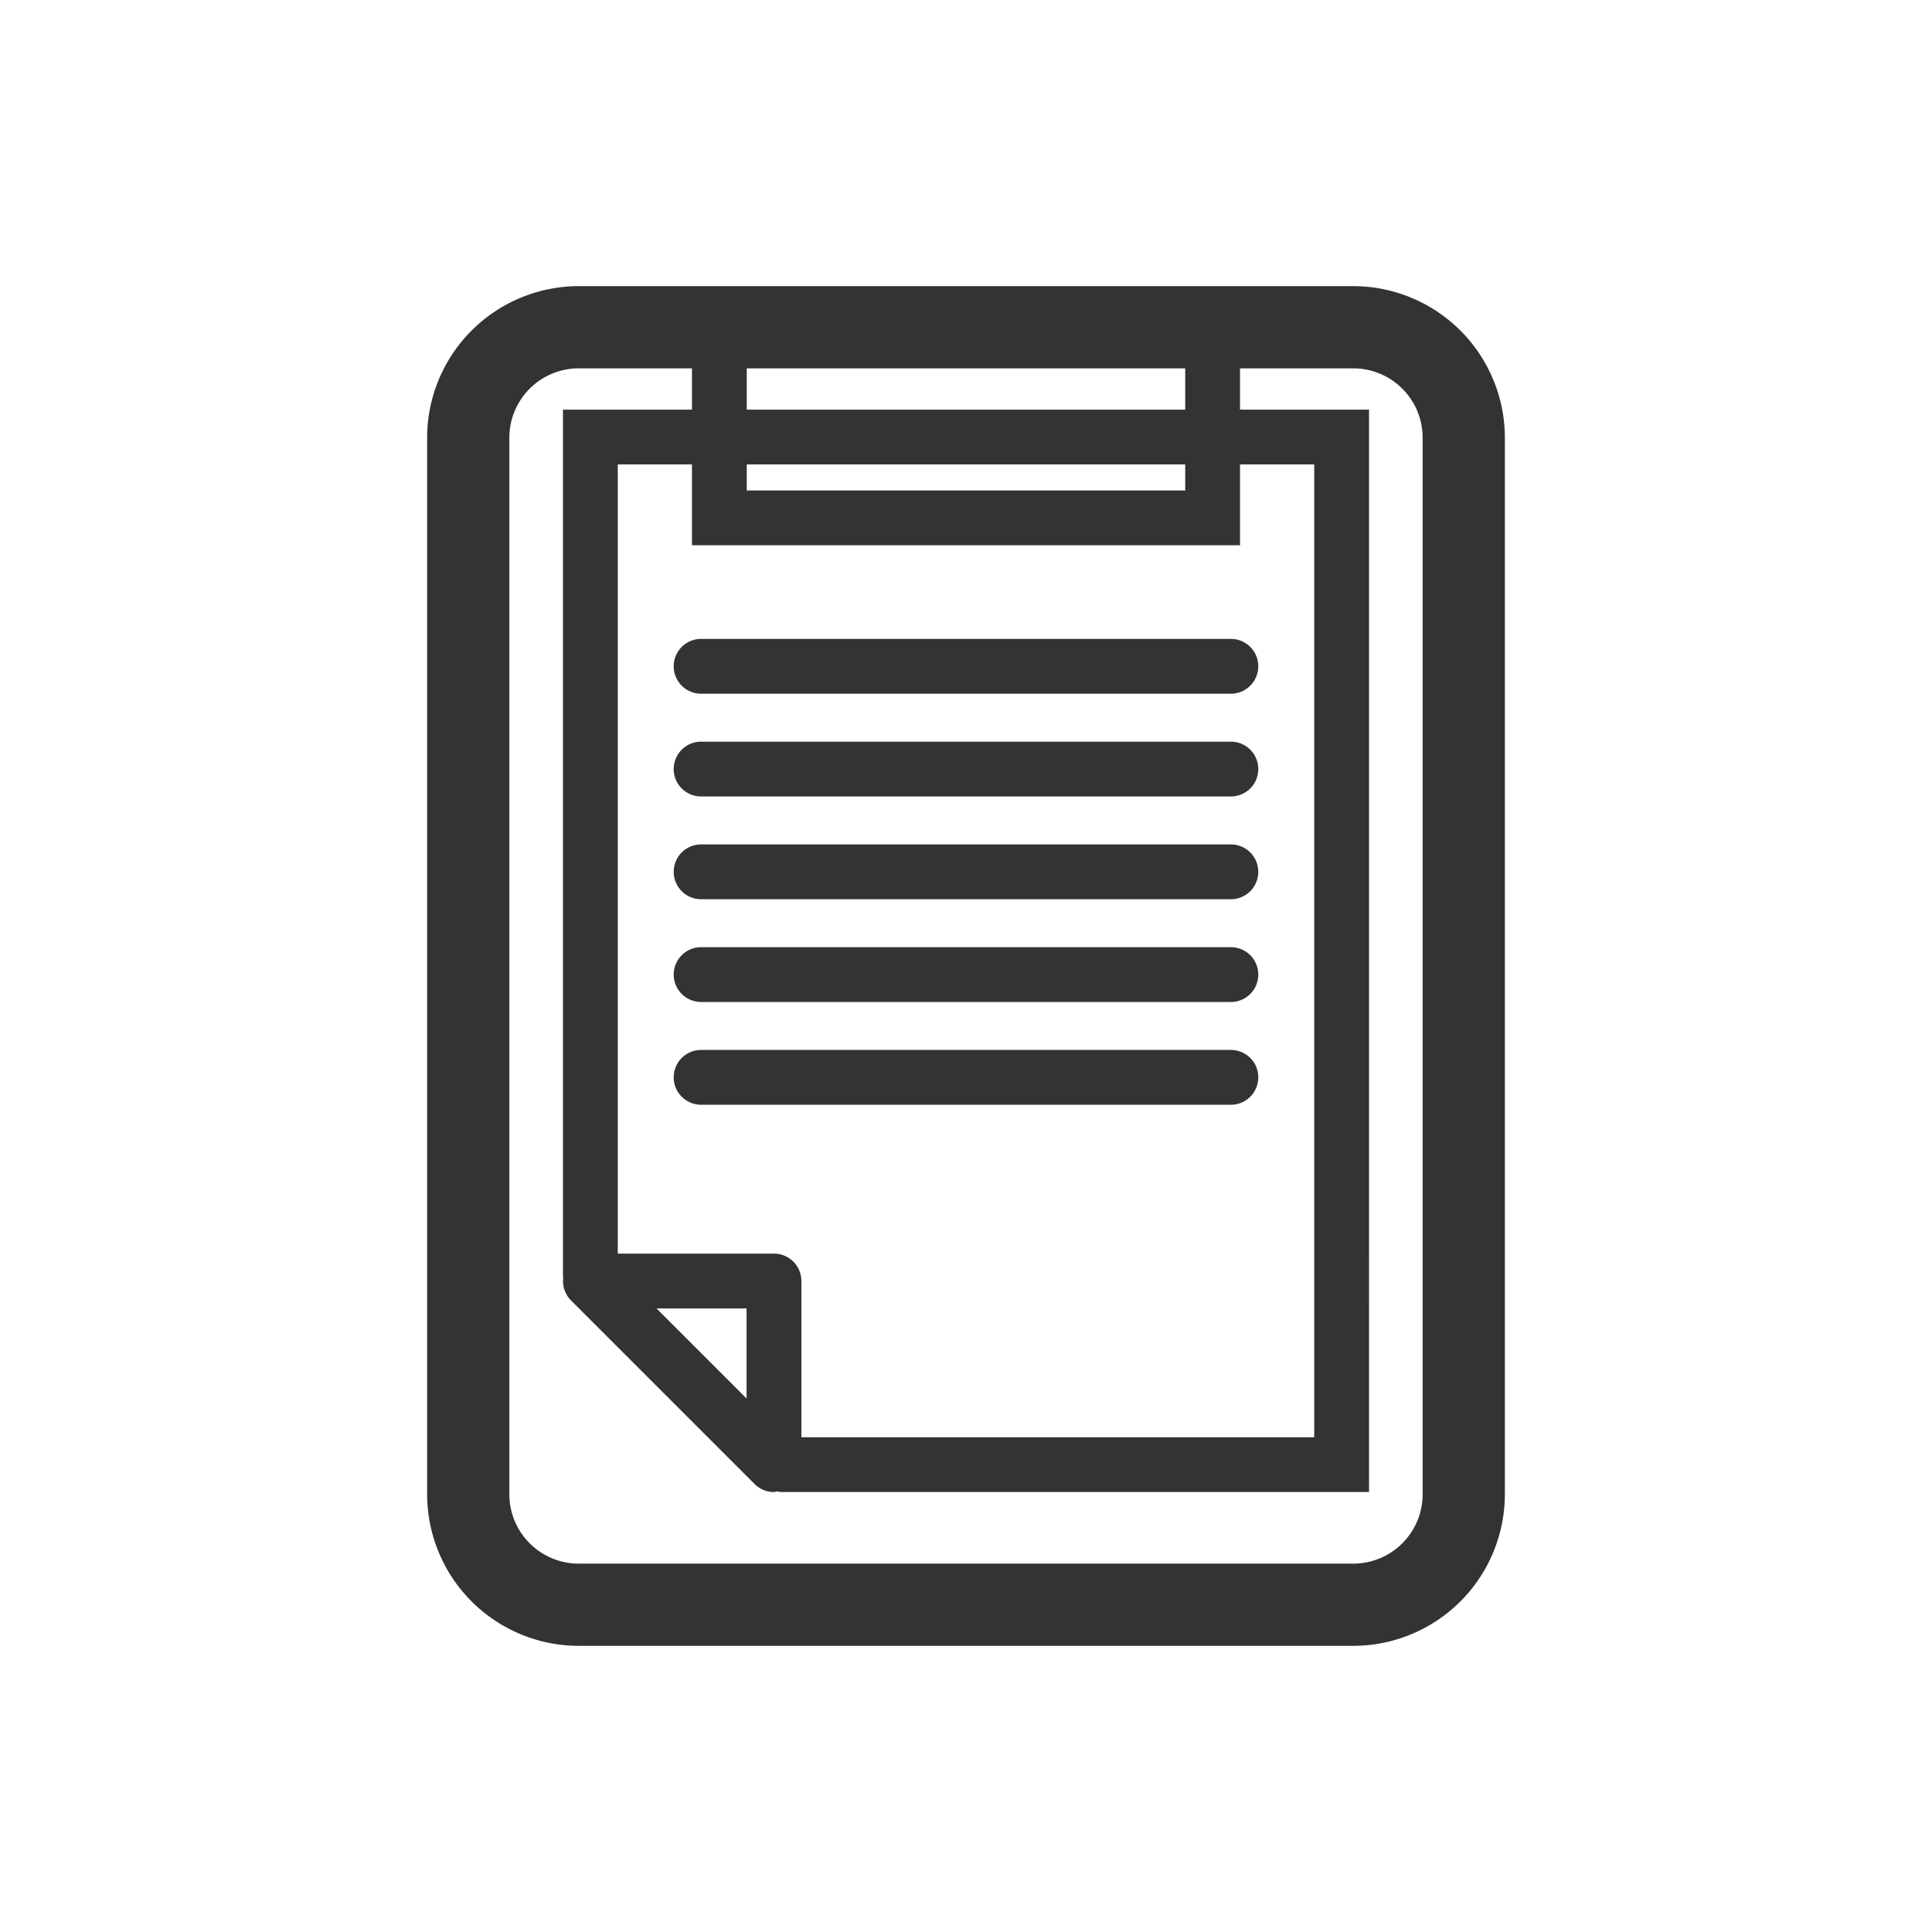 <svg xmlns="http://www.w3.org/2000/svg" width="512" height="512"><defs><clipPath id="a"><path data-name="長方形 2511" fill="#333" d="M0 0h285.611v360.342H0z"/></clipPath></defs><g data-name="グループ 2555"><path data-name="長方形 2518" fill="#fff" d="M0 0h512v512H0z"/><g data-name="グループ 2547"><g data-name="グループ 2546" clip-path="url(#a)" fill="#333" transform="translate(113.194 75.829)"><path data-name="パス 3300" d="M40.169 0A40.216 40.216 0 000 40.169v280a40.215 40.215 0 0040.169 40.169h205.273a40.216 40.216 0 0040.169-40.169v-280A40.216 40.216 0 00245.442 0zm51.747 256.4H50.52V47.246h19.662v21.425h145.244V47.246h19.666v257.807H99.178v-41.4a7.26 7.26 0 00-7.262-7.262m-7.263 14.529v23.864L60.788 270.92zM200.9 54.147H84.707v-6.9H200.9zM84.707 21.786H200.9v10.936H84.707zm179.118 18.383v280a18.405 18.405 0 01-18.383 18.382H40.169a18.4 18.4 0 01-18.382-18.382v-280a18.406 18.406 0 0118.382-18.383h30.013v10.936H36v229.716c0 .131.067.238.073.366a7.235 7.235 0 002.054 5.989l48.654 48.657a7.25 7.25 0 005.134 2.127 7.508 7.508 0 00.914-.182 6.752 6.752 0 00.9.182h155.887V32.722h-34.19V21.786h30.016a18.406 18.406 0 0118.383 18.382"/><path data-name="パス 3301" d="M72.604 108.01h140.4a7.262 7.262 0 100-14.524h-140.4a7.262 7.262 0 100 14.524"/><path data-name="パス 3302" d="M72.604 135.243h140.4a7.262 7.262 0 000-14.524h-140.4a7.262 7.262 0 000 14.524"/><path data-name="パス 3303" d="M72.604 162.476h140.4a7.262 7.262 0 000-14.524h-140.4a7.262 7.262 0 000 14.524"/><path data-name="パス 3304" d="M72.604 189.709h140.4a7.262 7.262 0 000-14.524h-140.4a7.262 7.262 0 000 14.524"/><path data-name="パス 3305" d="M220.27 209.68a7.261 7.261 0 00-7.262-7.262H72.604a7.262 7.262 0 000 14.524h140.4a7.26 7.26 0 007.262-7.262"/></g></g></g></svg>